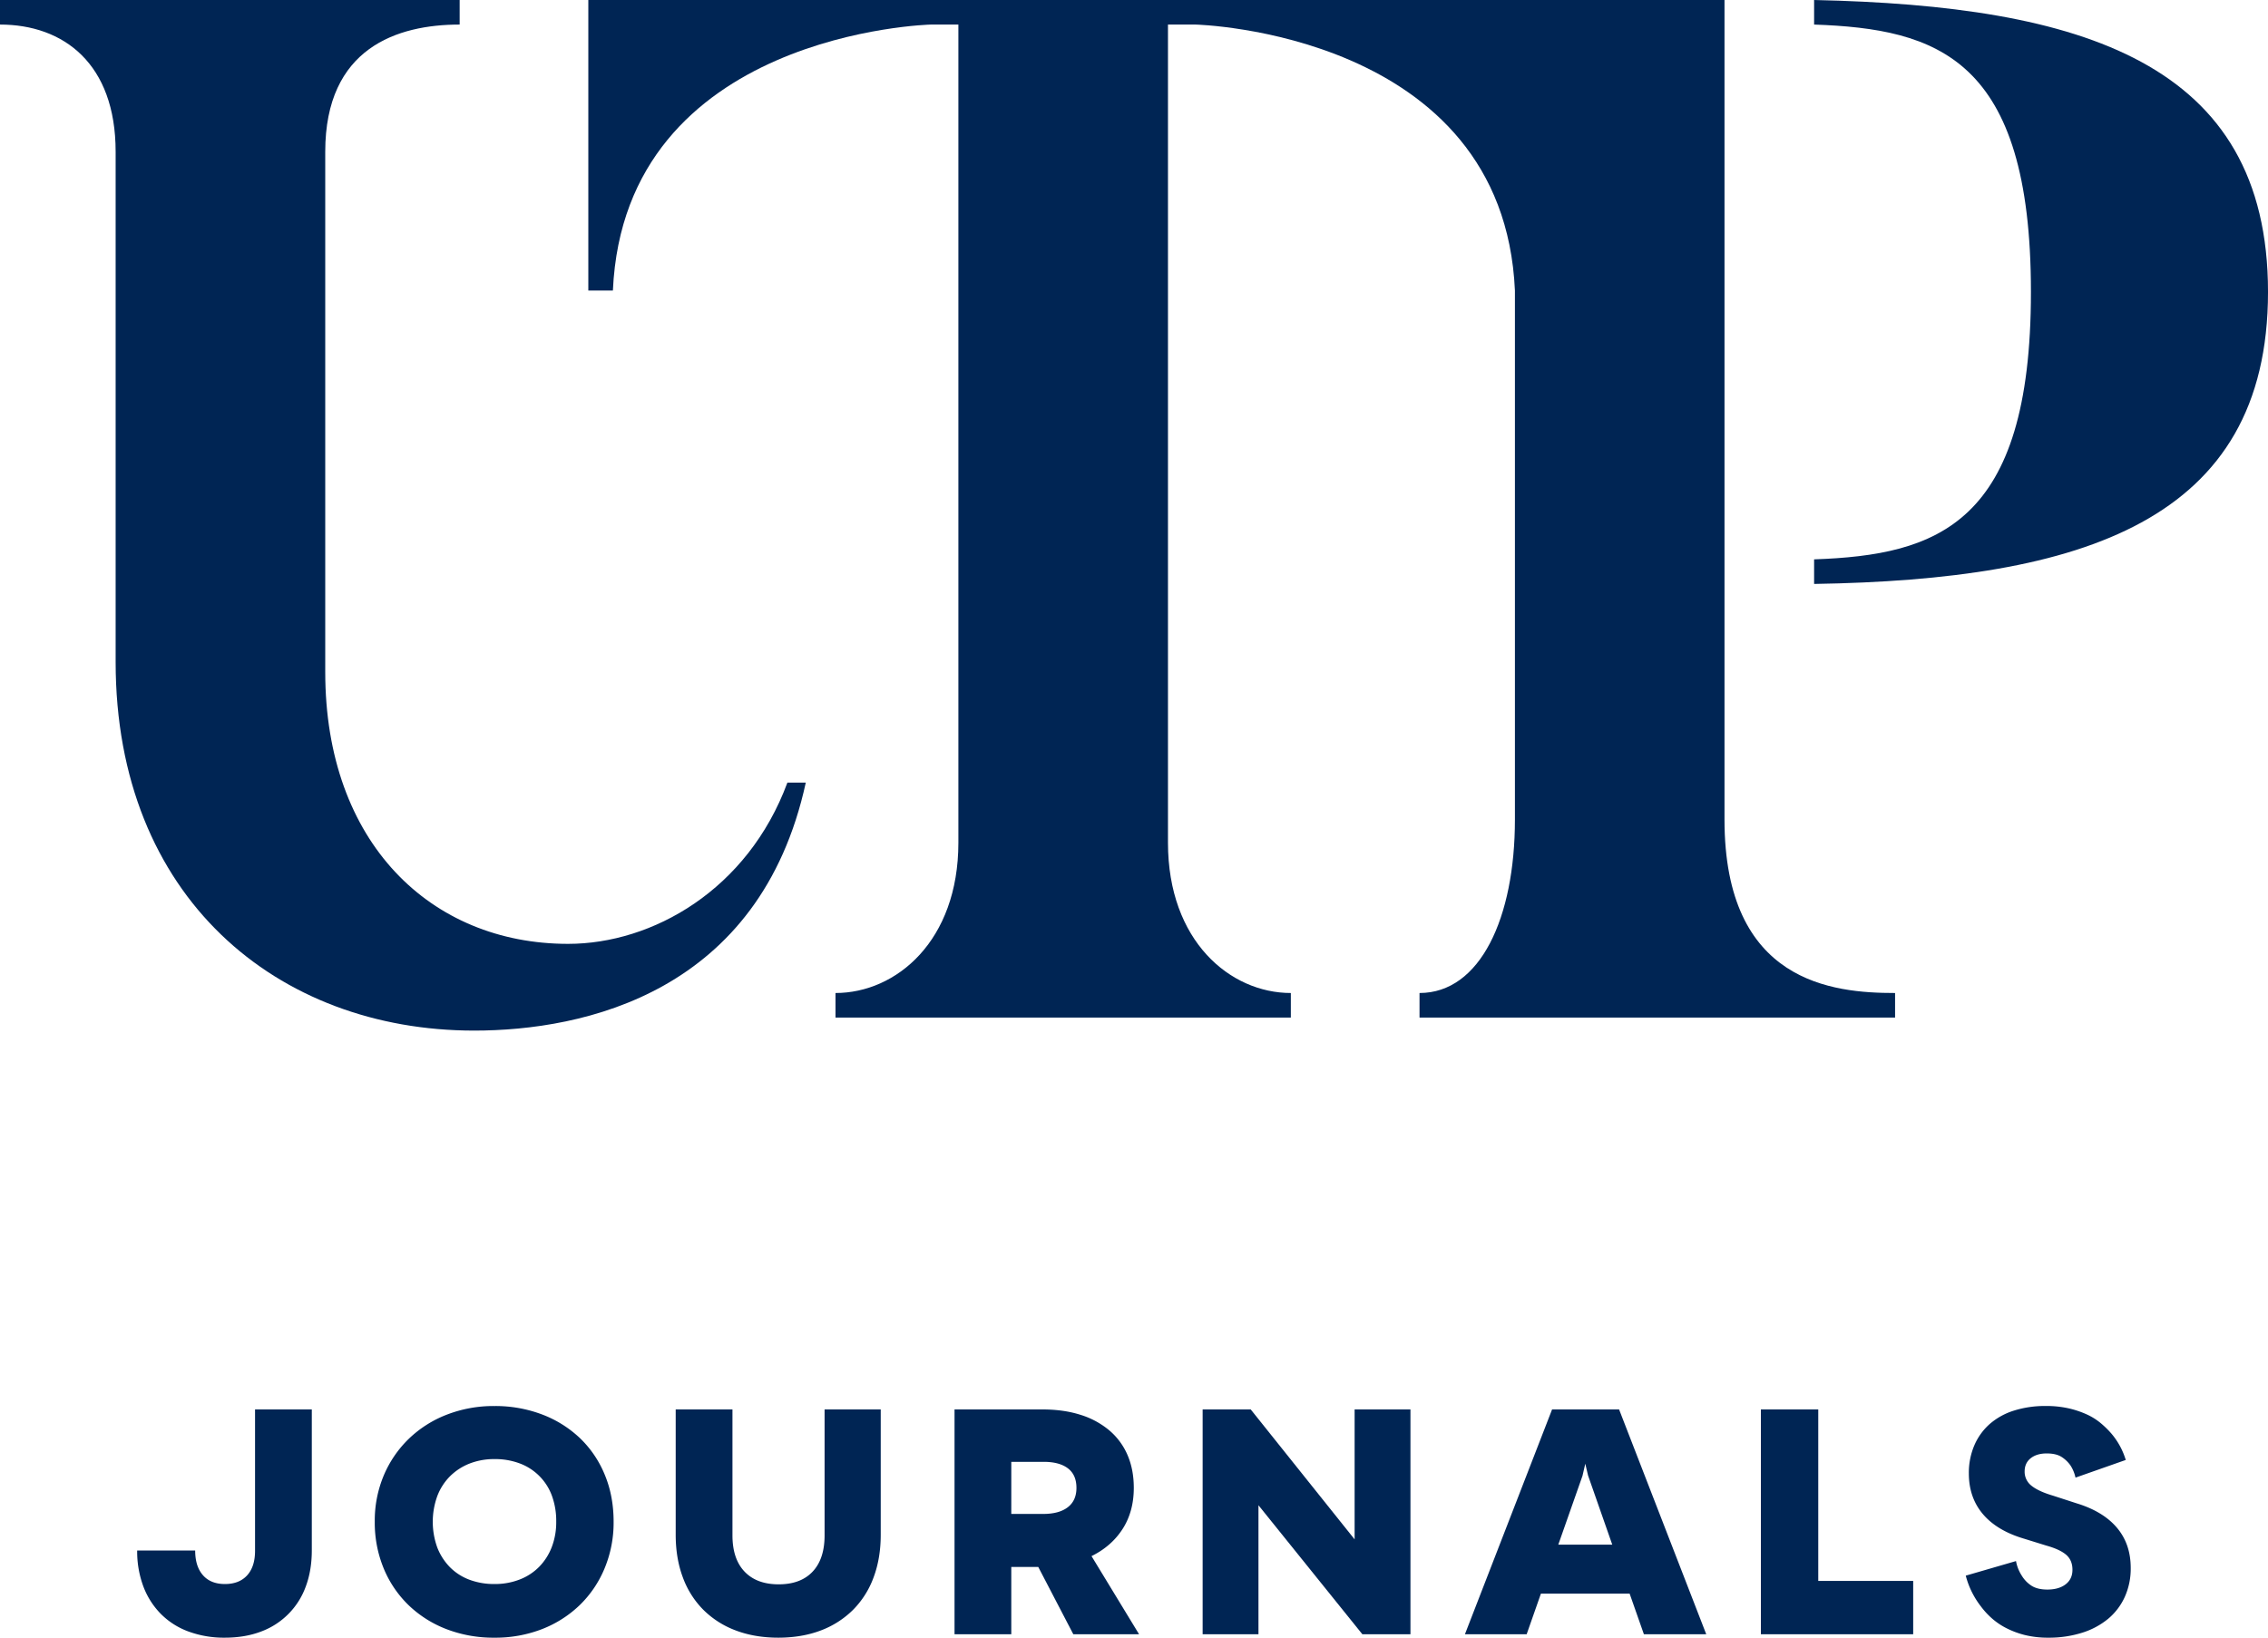<svg id="Layer_1" data-name="Layer 1" xmlns="http://www.w3.org/2000/svg" viewBox="0 0 2193.53 1584.29"><defs><style>.cls-1{fill:#002554;}</style></defs><path class="cls-1" d="M1667.87,792.83V0H569V281.06h23.77C604,30.77,900.34,23.76,900.34,23.76h26.57V815.2c0,95.09-60.12,145.44-118.84,145.44V984.4h440.38V960.64c-58.72,0-118.83-50.35-118.83-145.44V23.76h26.56s297.78,7,309,257.3V792.83c0,95.09-33.55,167.81-92.27,167.81V984.4h459.95V960.64C1772.71,960.64,1667.87,950.83,1667.87,792.83Z"/><path class="cls-1" d="M1754.54,0V23.76c118.83,4.21,209.71,32.16,209.71,258.68,0,225.14-90.88,254.5-209.71,258.69v23.78c258.64-4.21,439-60.13,439-282.47S2013.18,5.6,1754.54,0Z"/><path class="cls-1" d="M549.43,913.09c-132.81,0-234.87-97.89-234.87-262.9V146.82c0-100.69,69.9-123.06,130-123.06V0H0V23.76c61.52,0,111.84,37.76,111.84,123.06V640.41C111.84,868.34,268.42,997,458.57,997c106.34,0,276.54-36.71,320.76-239.92H761.56C723.1,860.94,631,913.09,549.43,913.09Z"/><path class="cls-1" d="M217.44,1584.29a99.38,99.38,0,0,1-34.89-5.86,73.27,73.27,0,0,1-26.8-16.94,75.78,75.78,0,0,1-17.08-26.7,96.56,96.56,0,0,1-6-34.8h56.1q0,15.29,7.5,23.85t21.3,8.55q13.8,0,21.45-8.4t7.65-23.71V1363.49h54.9v136.19q0,19.5-5.84,35.11a72.7,72.7,0,0,1-43.42,43.64Q236.9,1584.28,217.44,1584.29Z"/><path class="cls-1" d="M478.11,1584.29a126.37,126.37,0,0,1-46.29-8.25,109.44,109.44,0,0,1-36.55-23.1,105.39,105.39,0,0,1-24.13-35.55,116,116,0,0,1-8.68-45.31,112.93,112.93,0,0,1,8.68-44.69A107.64,107.64,0,0,1,395.27,1392a110,110,0,0,1,36.7-23.4,124.9,124.9,0,0,1,46.14-8.4,127.64,127.64,0,0,1,46.44,8.25,109.23,109.23,0,0,1,36.56,23,103.19,103.19,0,0,1,23.8,35.25q8.55,20.56,8.55,45.45a115.07,115.07,0,0,1-8.69,45,106,106,0,0,1-24,35.55,110,110,0,0,1-36.4,23.26A124.64,124.64,0,0,1,478.11,1584.29Zm.15-51.9a65.83,65.83,0,0,0,24.3-4.35,53.29,53.29,0,0,0,18.9-12.31,55.88,55.88,0,0,0,12.15-19,67,67,0,0,0,4.35-24.61,71.1,71.1,0,0,0-4.2-25.2,52.62,52.62,0,0,0-31.05-31.19,67.63,67.63,0,0,0-24.45-4.2,65.06,65.06,0,0,0-24.15,4.34,55.5,55.5,0,0,0-18.9,12.3,54.52,54.52,0,0,0-12.3,19.2,73,73,0,0,0,0,49.65A56,56,0,0,0,435.06,1516a52.09,52.09,0,0,0,18.75,12.15A67.8,67.8,0,0,0,478.26,1532.39Z"/><path class="cls-1" d="M752.81,1584.29q-22.8,0-41.25-7a88,88,0,0,1-31.35-20,86.63,86.63,0,0,1-19.8-31.36q-6.9-18.43-6.9-41.25V1363.49h54.9v121.79q0,22.8,11.7,35.1t33,12.3q21.3,0,32.85-12.3t11.55-35.1V1363.49h54.3v121.19q0,22.82-6.9,41.25a86.77,86.77,0,0,1-19.8,31.36,88.3,88.3,0,0,1-31.2,20Q775.61,1584.26,752.81,1584.29Z"/><path class="cls-1" d="M1004.18,1515.89h-26.1V1581H923.19v-217.5h85q20.67,0,37,5.25a79.75,79.75,0,0,1,27.85,15.14,64.55,64.55,0,0,1,17.52,23.86q6,14,6,31.64,0,22.8-10.74,39.61t-30.14,26.39l46,75.61h-63.6Zm-26.1-51.31H1009q15.28,0,23.69-6.45t8.41-18.75q0-12.59-8.26-18.9t-23.55-6.29h-31.2Z"/><path class="cls-1" d="M1163.15,1363.49h46.5l100.49,125.7v-125.7h54V1581h-46.5l-100.49-124.81V1581h-54Z"/><path class="cls-1" d="M1576.12,1541.69h-85.8l-13.79,39.3h-59.71l84.3-217.5h64.8l84.3,217.5h-60.3Zm-16.8-47.4-23.4-66.86-2.69-11.44-2.7,11.73-23.4,66.57Z"/><path class="cls-1" d="M1850.37,1529.38V1581h-147.3v-217.5h55.49v165.89Z"/><path class="cls-1" d="M1981,1584.29a92.16,92.16,0,0,1-22.64-2.56,84.87,84.87,0,0,1-18.16-6.8,67.22,67.22,0,0,1-14.1-9.67,74.91,74.91,0,0,1-10.2-11.17,81.72,81.72,0,0,1-14.69-29.8l48.6-14.11a38.17,38.17,0,0,0,5.39,13.81,30.3,30.3,0,0,0,9.16,9.75q5.85,4,15.74,4,11.1,0,17.71-5.08t6.59-14.08q0-9.28-6.14-14.53c-4.1-3.5-10.46-6.42-19.06-8.83l-21.29-6.6q-26.42-7.76-40.06-23.81t-13.65-39.37a67.58,67.58,0,0,1,5.26-27.11,58.1,58.1,0,0,1,14.84-20.67,65.26,65.26,0,0,1,23.4-13,99.7,99.7,0,0,1,30.9-4.5,98.35,98.35,0,0,1,22,2.25,91.07,91.07,0,0,1,17.56,5.86,59.51,59.51,0,0,1,13.49,8.4,90.13,90.13,0,0,1,9.9,9.59,71,71,0,0,1,14.4,26.11l-48.6,17.09a35.69,35.69,0,0,0-4.8-11.7,30.69,30.69,0,0,0-8.54-8.24q-5.26-3.45-14.55-3.46c-6.4,0-11.56,1.57-15.45,4.65s-5.85,7.36-5.85,12.76a17.06,17.06,0,0,0,6.6,13.8q6.59,5.4,20.7,9.59l23.09,7.5q25.52,7.8,38.86,23.56t13.34,38.85a66.4,66.4,0,0,1-5.7,28,59.76,59.76,0,0,1-16,21.16,74,74,0,0,1-25,13.49A106.07,106.07,0,0,1,1981,1584.29Z"/></svg>
